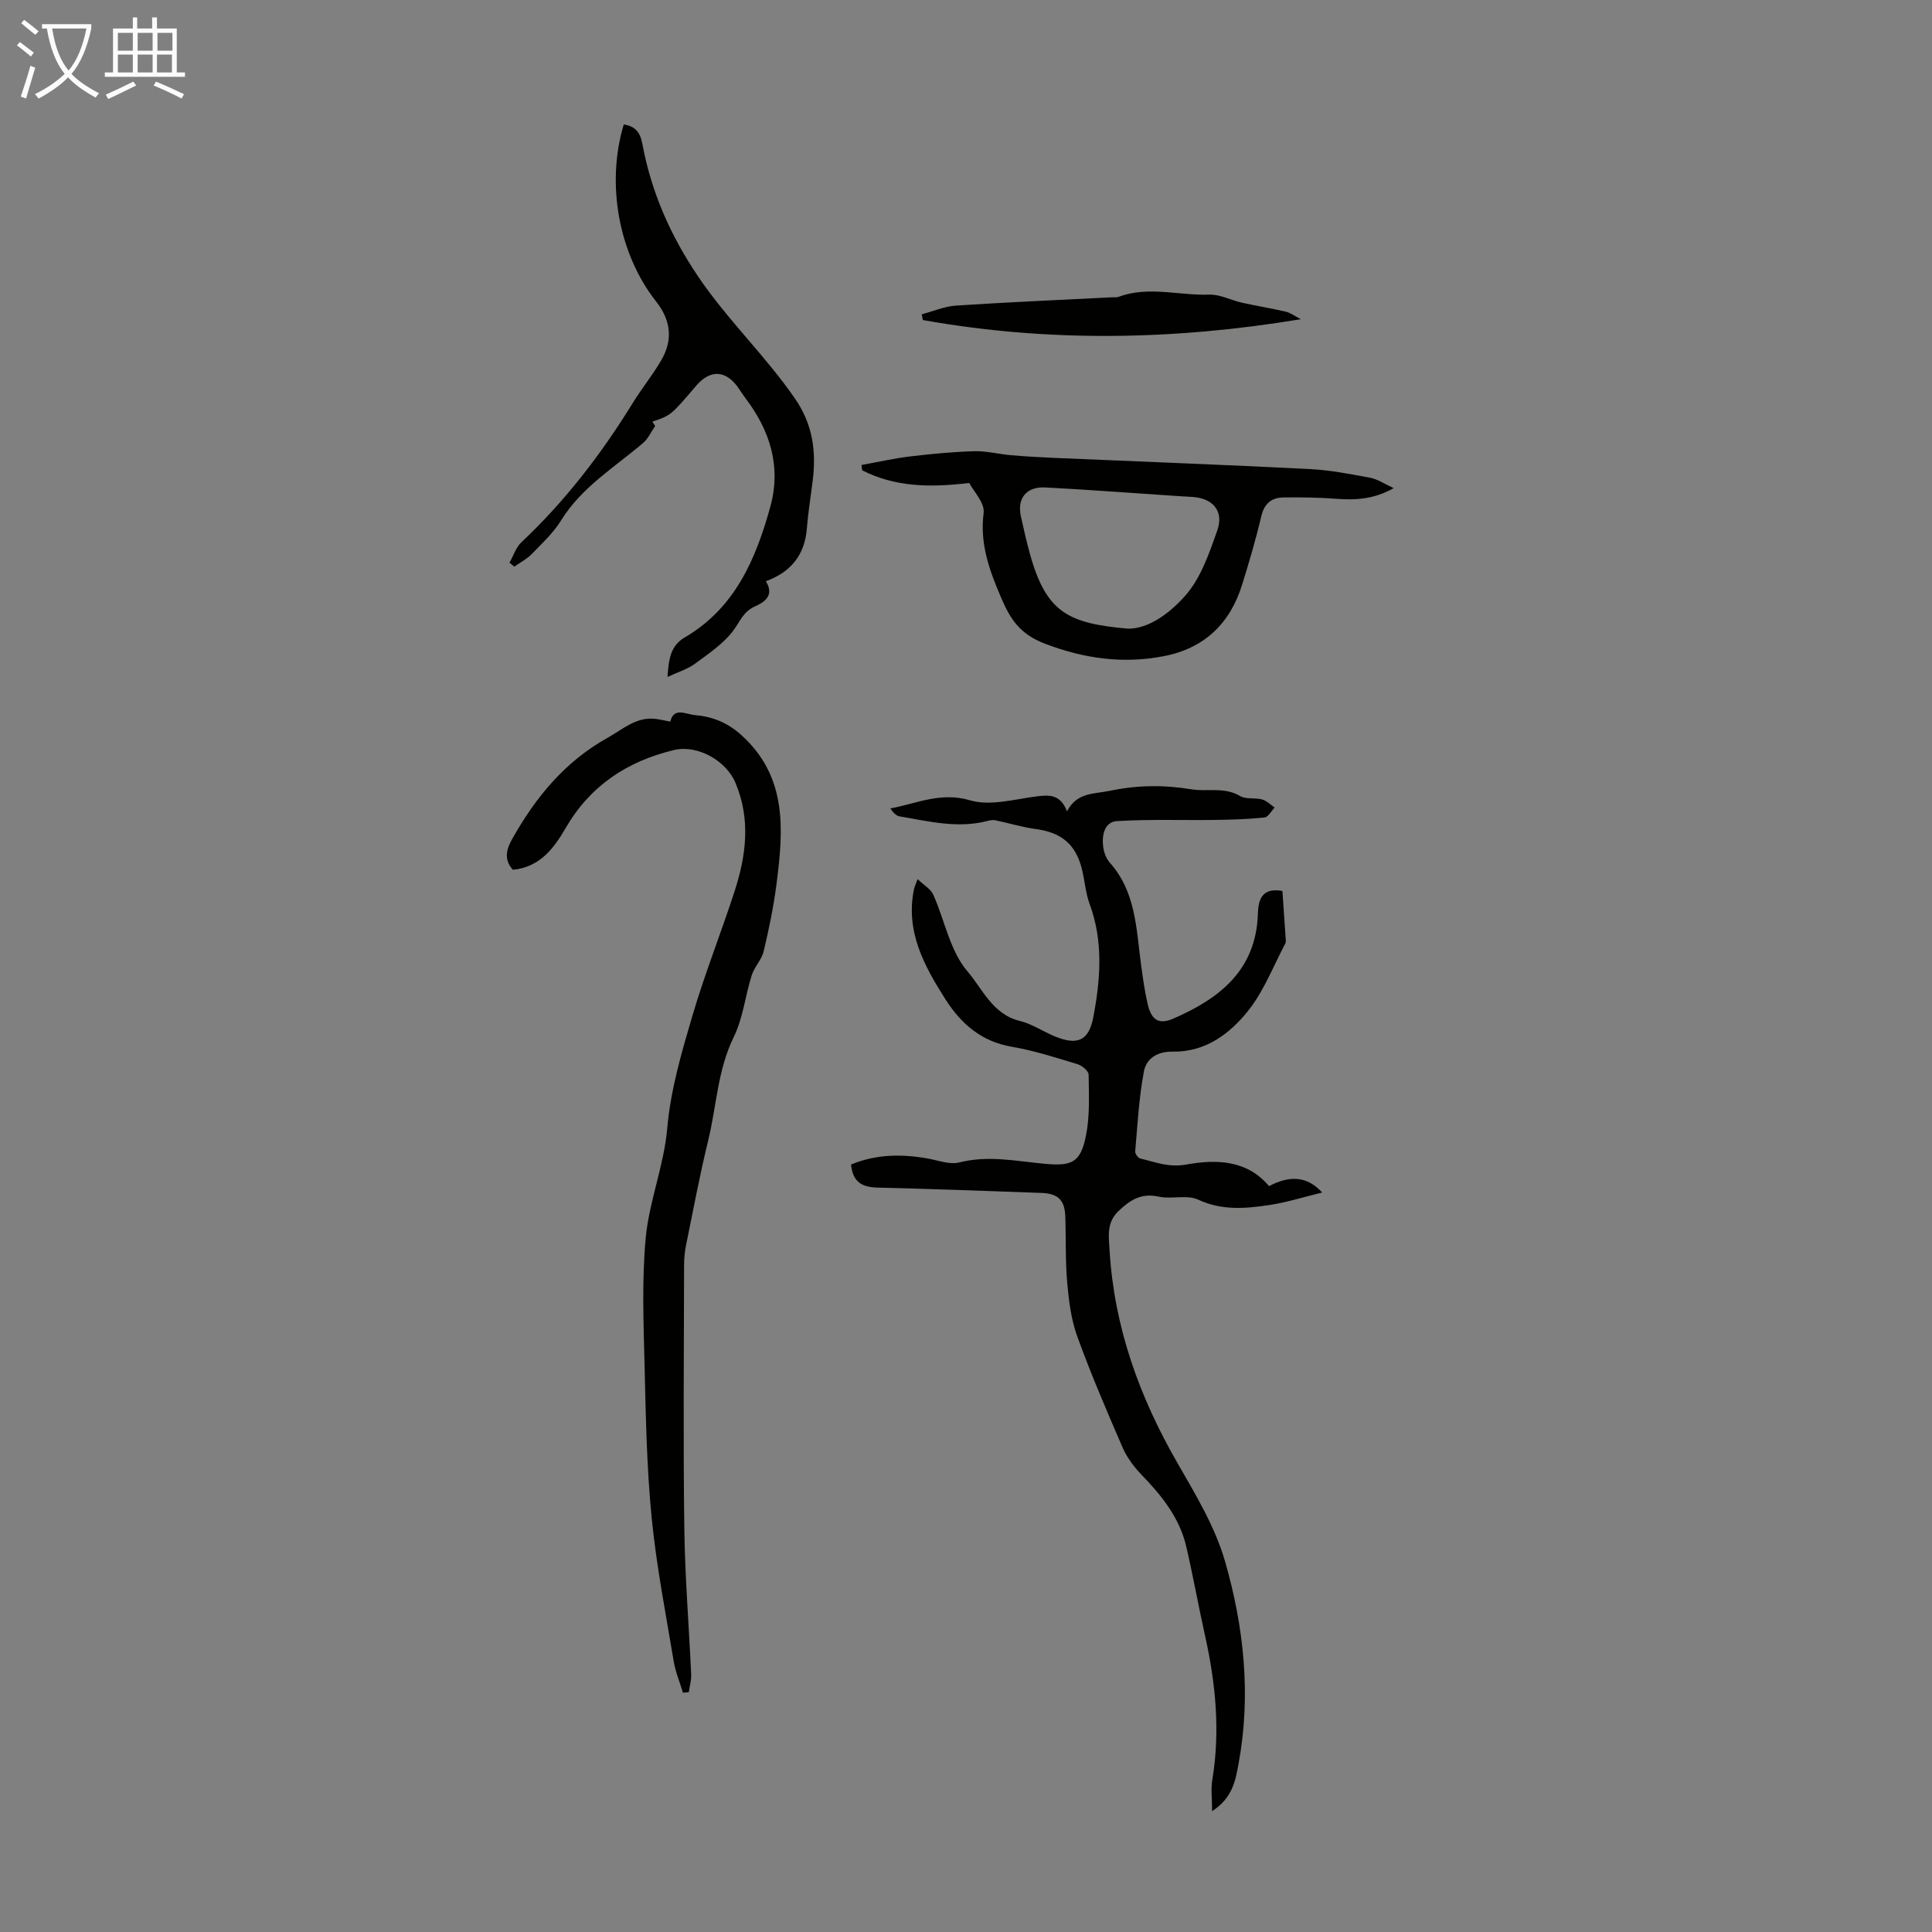 <svg enable-background="new 0 0 400 400" viewBox="0 0 400 400" xmlns="http://www.w3.org/2000/svg"><rect x="0" y="0" width="400" height="400" fill="#808080" stroke="none"/><path d="m6.4 11.7c-1-.8-1.9-1.6-2.9-2.3l.6-.7c.9.7 1.9 1.4 2.9 2.2zm-2.1 8.3c.7-2.1 1.4-4.2 2-6.4.2.1.6.3 1 .4-.7 2.3-1.3 4.4-1.9 6.4zm3-12.8c-1.1-.9-2.1-1.7-2.9-2.4l.6-.7c1 .8 2 1.5 3 2.4zm1.4-1.3v-.9h10.2v.9c-.9 4.2-2.3 7.3-4.1 9.4 1.3 1.4 3.2 2.7 5.7 4-.2.2-.4.5-.7.9-2.5-1.4-4.4-2.7-5.7-4.2-1.4 1.5-3.5 3-6.1 4.4 0 0 0 0-.1-.1-.3-.4-.5-.7-.7-.8 2.7-1.3 4.7-2.8 6.2-4.2-1.8-2.2-3-5.3-3.7-9.4zm9.2 0h-7.1c.6 3.8 1.7 6.7 3.4 8.7 1.7-2 2.9-4.8 3.7-8.7z" fill="#fafbfa"/><path d="m31.6 3.6h.9v2.3h4.1v9.1h1.7v.9h-16.6v-.9h1.7v-9.1h4.1v-2.3h.9v2.3h3.1v-2.3zm-4 13.3.6.8c-1.9.9-3.8 1.9-5.8 2.8-.2-.3-.3-.6-.5-.9 2-.9 3.9-1.8 5.7-2.7zm-3.2-10.1v3.7h3.1v-3.7zm0 4.5v3.7h3.1v-3.7zm4.1-4.5v3.7h3.1v-3.7zm0 4.5v3.7h3.1v-3.7zm9.1 9.1c-2.1-1.1-4.1-2-5.8-2.7l.5-.8c2.2.9 4.1 1.8 5.8 2.6zm-1.9-13.6h-3.1v3.7h3.1zm-3.2 4.5v3.7h3.1v-3.7z" fill="#fafbfa"/><g fill="#010100"><path d="m189.97 182.01c1.33 1.28 2.72 2.04 3.24 3.2 2.39 5.32 3.47 11.67 7.08 15.88 3.1 3.6 5.21 8.92 10.84 10.28 2.55.62 4.85 2.22 7.33 3.23 4.66 1.9 6.98.84 7.9-4.02 1.49-7.83 2.1-15.68-.77-23.44-.8-2.18-.99-4.58-1.51-6.87-1.24-5.38-4.22-7.9-9.66-8.63-2.81-.38-5.56-1.23-8.35-1.81-.49-.1-1.06-.01-1.56.12-6.18 1.64-12.21.1-18.26-.93-.72-.12-1.34-.79-1.91-1.64 5.52-1.04 10.44-3.47 16.51-1.68 4.17 1.23 9.2-.24 13.81-.82 2.65-.33 4.89-.42 6.25 3.1 2.09-3.98 5.51-3.55 8.86-4.25 5.74-1.2 11.17-1.25 16.92-.31 3.3.54 6.79-.55 10.06 1.39 1.22.73 3.09.3 4.57.71.94.26 1.72 1.09 2.58 1.67-.69.72-1.33 1.98-2.09 2.06-3.41.36-6.85.46-10.28.51-6.75.09-13.52-.17-20.26.24-2.6.16-3.16 2.89-2.88 5.23.14 1.17.61 2.51 1.38 3.37 5.42 6.07 5.47 13.71 6.47 21.1.38 2.77.75 5.55 1.39 8.26.78 3.27 2.33 4.22 5.3 2.93 9.58-4.16 17.14-10.04 17.5-21.72.09-2.87.81-5.47 5.08-4.71.23 3.39.47 6.8.7 10.22.01.22 0 .47-.1.66-2.44 4.6-4.35 9.63-7.5 13.68-3.85 4.94-8.98 8.82-15.78 8.71-3.3-.06-5.51 1.46-6.01 4.16-1.01 5.43-1.31 11-1.79 16.52-.04.47.6 1.34 1.06 1.45 3.12.73 5.84 1.91 9.56 1.24 5.92-1.07 12.47-1.06 17.09 4.48 4.31-2.29 7.95-2.07 11 1.32-3.88.94-7.34 2.05-10.88 2.58-4.95.75-9.84 1.19-14.78-1.1-2.34-1.09-5.57-.04-8.25-.64-3.61-.8-5.96.8-8.3 3.04-2.46 2.36-1.98 5.27-1.8 8.17.96 15.85 6.17 30.28 14.06 43.97 3.77 6.55 7.81 13.24 9.86 20.41 3.91 13.6 5.4 27.67 2.78 41.83-.64 3.45-1.21 7.06-5.48 9.82 0-2.6-.27-4.57.04-6.45 1.68-10.1.7-20.04-1.51-29.94-1.36-6.11-2.46-12.27-3.87-18.37-1.39-5.98-5.09-10.57-9.27-14.89-1.58-1.63-3.03-3.59-3.93-5.66-3.29-7.58-6.55-15.2-9.37-22.96-1.26-3.48-1.75-7.33-2.08-11.05-.41-4.56-.24-9.17-.4-13.76-.12-3.46-1.49-4.8-4.99-4.92-11.28-.4-22.56-.83-33.84-1.1-3.14-.08-5.17-1.03-5.53-4.78 5.2-2.15 10.51-2.21 15.94-1.23 2.16.39 4.51 1.3 6.48.8 5.98-1.53 11.8-.26 17.67.28 5.62.52 7.42-.22 8.55-5.83.82-4.08.6-8.4.55-12.62-.01-.75-1.34-1.88-2.26-2.16-4.49-1.36-8.99-2.82-13.6-3.61-6.28-1.07-10.5-4.69-13.75-9.78-4.44-6.96-8.36-14.12-6.54-22.88.09-.41.28-.8.73-2.06z"/><path d="m141.4 350.45c-.65-2.15-1.54-4.26-1.91-6.46-1.65-9.9-3.59-19.79-4.57-29.76-1.02-10.34-1.21-20.77-1.46-31.17-.21-8.92-.6-17.91.23-26.77.72-7.62 3.79-15.02 4.45-22.64.71-8.1 2.97-15.7 5.21-23.33 2.55-8.66 5.9-17.08 8.7-25.67 2.43-7.46 3.42-14.96.21-22.6-1.93-4.59-7.89-7.93-12.74-6.76-9.69 2.34-17.32 7.37-22.41 16.15-2.43 4.19-5.33 8.09-10.92 8.64-1.92-2.1-1.36-4.23-.13-6.41 4.84-8.6 10.89-15.99 19.72-20.91 3.21-1.78 5.95-4.43 10-3.91.93.12 1.84.33 3 .55.74-3.08 3.2-1.51 5.1-1.35 3.61.31 6.73 1.54 9.6 4.13 9.59 8.66 8.72 19.64 7.3 30.75-.6 4.72-1.57 9.4-2.67 14.03-.41 1.74-1.92 3.21-2.47 4.94-1.34 4.24-1.8 8.86-3.72 12.79-3.37 6.86-3.56 14.34-5.31 21.49-1.74 7.13-3.09 14.36-4.56 21.56-.29 1.41-.42 2.87-.42 4.31-.03 18.13-.19 36.26.05 54.38.13 10.1.97 20.19 1.42 30.28.05 1.2-.32 2.43-.49 3.64-.4.03-.8.06-1.21.1z"/><path d="m200.67 99.99c-8.26 1.01-15.41.81-22.17-2.62-.04-.37-.09-.73-.13-1.1 3.32-.6 6.62-1.35 9.97-1.76 4.42-.53 8.88-.96 13.33-1.09 2.53-.07 5.07.6 7.61.82 2.98.26 5.98.43 8.97.56 17.62.76 35.24 1.42 52.86 2.31 4.2.21 8.4 1.02 12.55 1.8 1.57.3 3.02 1.3 4.89 2.15-3.99 2.26-7.79 2.52-11.76 2.22-3.67-.28-7.37-.34-11.05-.29-2.45.03-3.97 1.23-4.6 3.88-1.12 4.78-2.52 9.51-3.98 14.2-2.5 8.05-7.85 13.17-16.2 14.78-8.4 1.62-16.29.56-24.52-2.54-5.38-2.03-7.32-5.24-9.21-9.66-2.39-5.59-4.4-11.06-3.58-17.45.27-2.09-2.12-4.53-2.98-6.21zm32.88 30.17c4.36.02 8.66-3.27 11.76-6.73 3.27-3.65 5.04-8.85 6.72-13.63 1.42-4.04-.98-6.69-5.25-6.92-1.78-.09-3.56-.22-5.34-.34-8.35-.55-16.69-1.19-25.05-1.62-3.89-.2-5.84 2.26-5.03 5.97.57 2.61 1.17 5.22 1.88 7.8 3.37 12.16 7.94 14.38 20.31 15.47z"/><path d="m135.64 88.19c-.81 1.18-1.42 2.6-2.48 3.51-5.93 5.06-12.72 9.14-16.99 16.04-1.6 2.59-3.93 4.76-6.08 6.97-1.02 1.05-2.4 1.75-3.61 2.61-.33-.28-.66-.56-.99-.83.81-1.43 1.33-3.16 2.47-4.23 9.04-8.5 16.5-18.22 23-28.75 1.87-3.04 4.14-5.83 5.94-8.91 2.46-4.2 2.02-8.27-1.04-12.15-7.78-9.87-10.43-24.43-6.71-36.69 2.33.39 3.38 1.54 3.85 4.06 1.86 9.95 5.74 18.83 11.54 27.43 6.09 9.01 13.95 16.41 20.07 25.3 3.66 5.3 4.4 10.84 3.66 16.9-.41 3.33-.96 6.64-1.22 9.98-.43 5.53-3.39 9.05-8.49 10.91 1.95 3.11-.61 4.46-2.26 5.21-2.36 1.07-3 2.94-4.31 4.77-2.04 2.85-5.21 4.96-8.11 7.1-1.56 1.15-3.55 1.73-5.68 2.73.25-3.48.53-6.41 3.57-8.18 10.39-6.07 14.71-16.19 17.71-27.03 2.3-8.3-.03-15.77-5.14-22.5-.47-.62-.9-1.28-1.33-1.93-2.62-3.91-5.91-4.13-8.92-.6-5.17 6.08-5.17 6.08-9.03 7.39.19.29.39.59.58.89z"/><path d="m190.84 65.07c2.36-.62 4.7-1.64 7.09-1.8 10.76-.71 21.54-1.17 32.31-1.72.45-.02.93.06 1.33-.09 6.2-2.31 12.53-.24 18.79-.46 2.23-.08 4.5 1.16 6.77 1.67 3.02.67 6.08 1.16 9.1 1.86.95.22 1.79.89 3.09 1.56-26.52 4.38-52.4 4.78-78.26.17-.08-.39-.15-.79-.22-1.19z"/></g></svg>